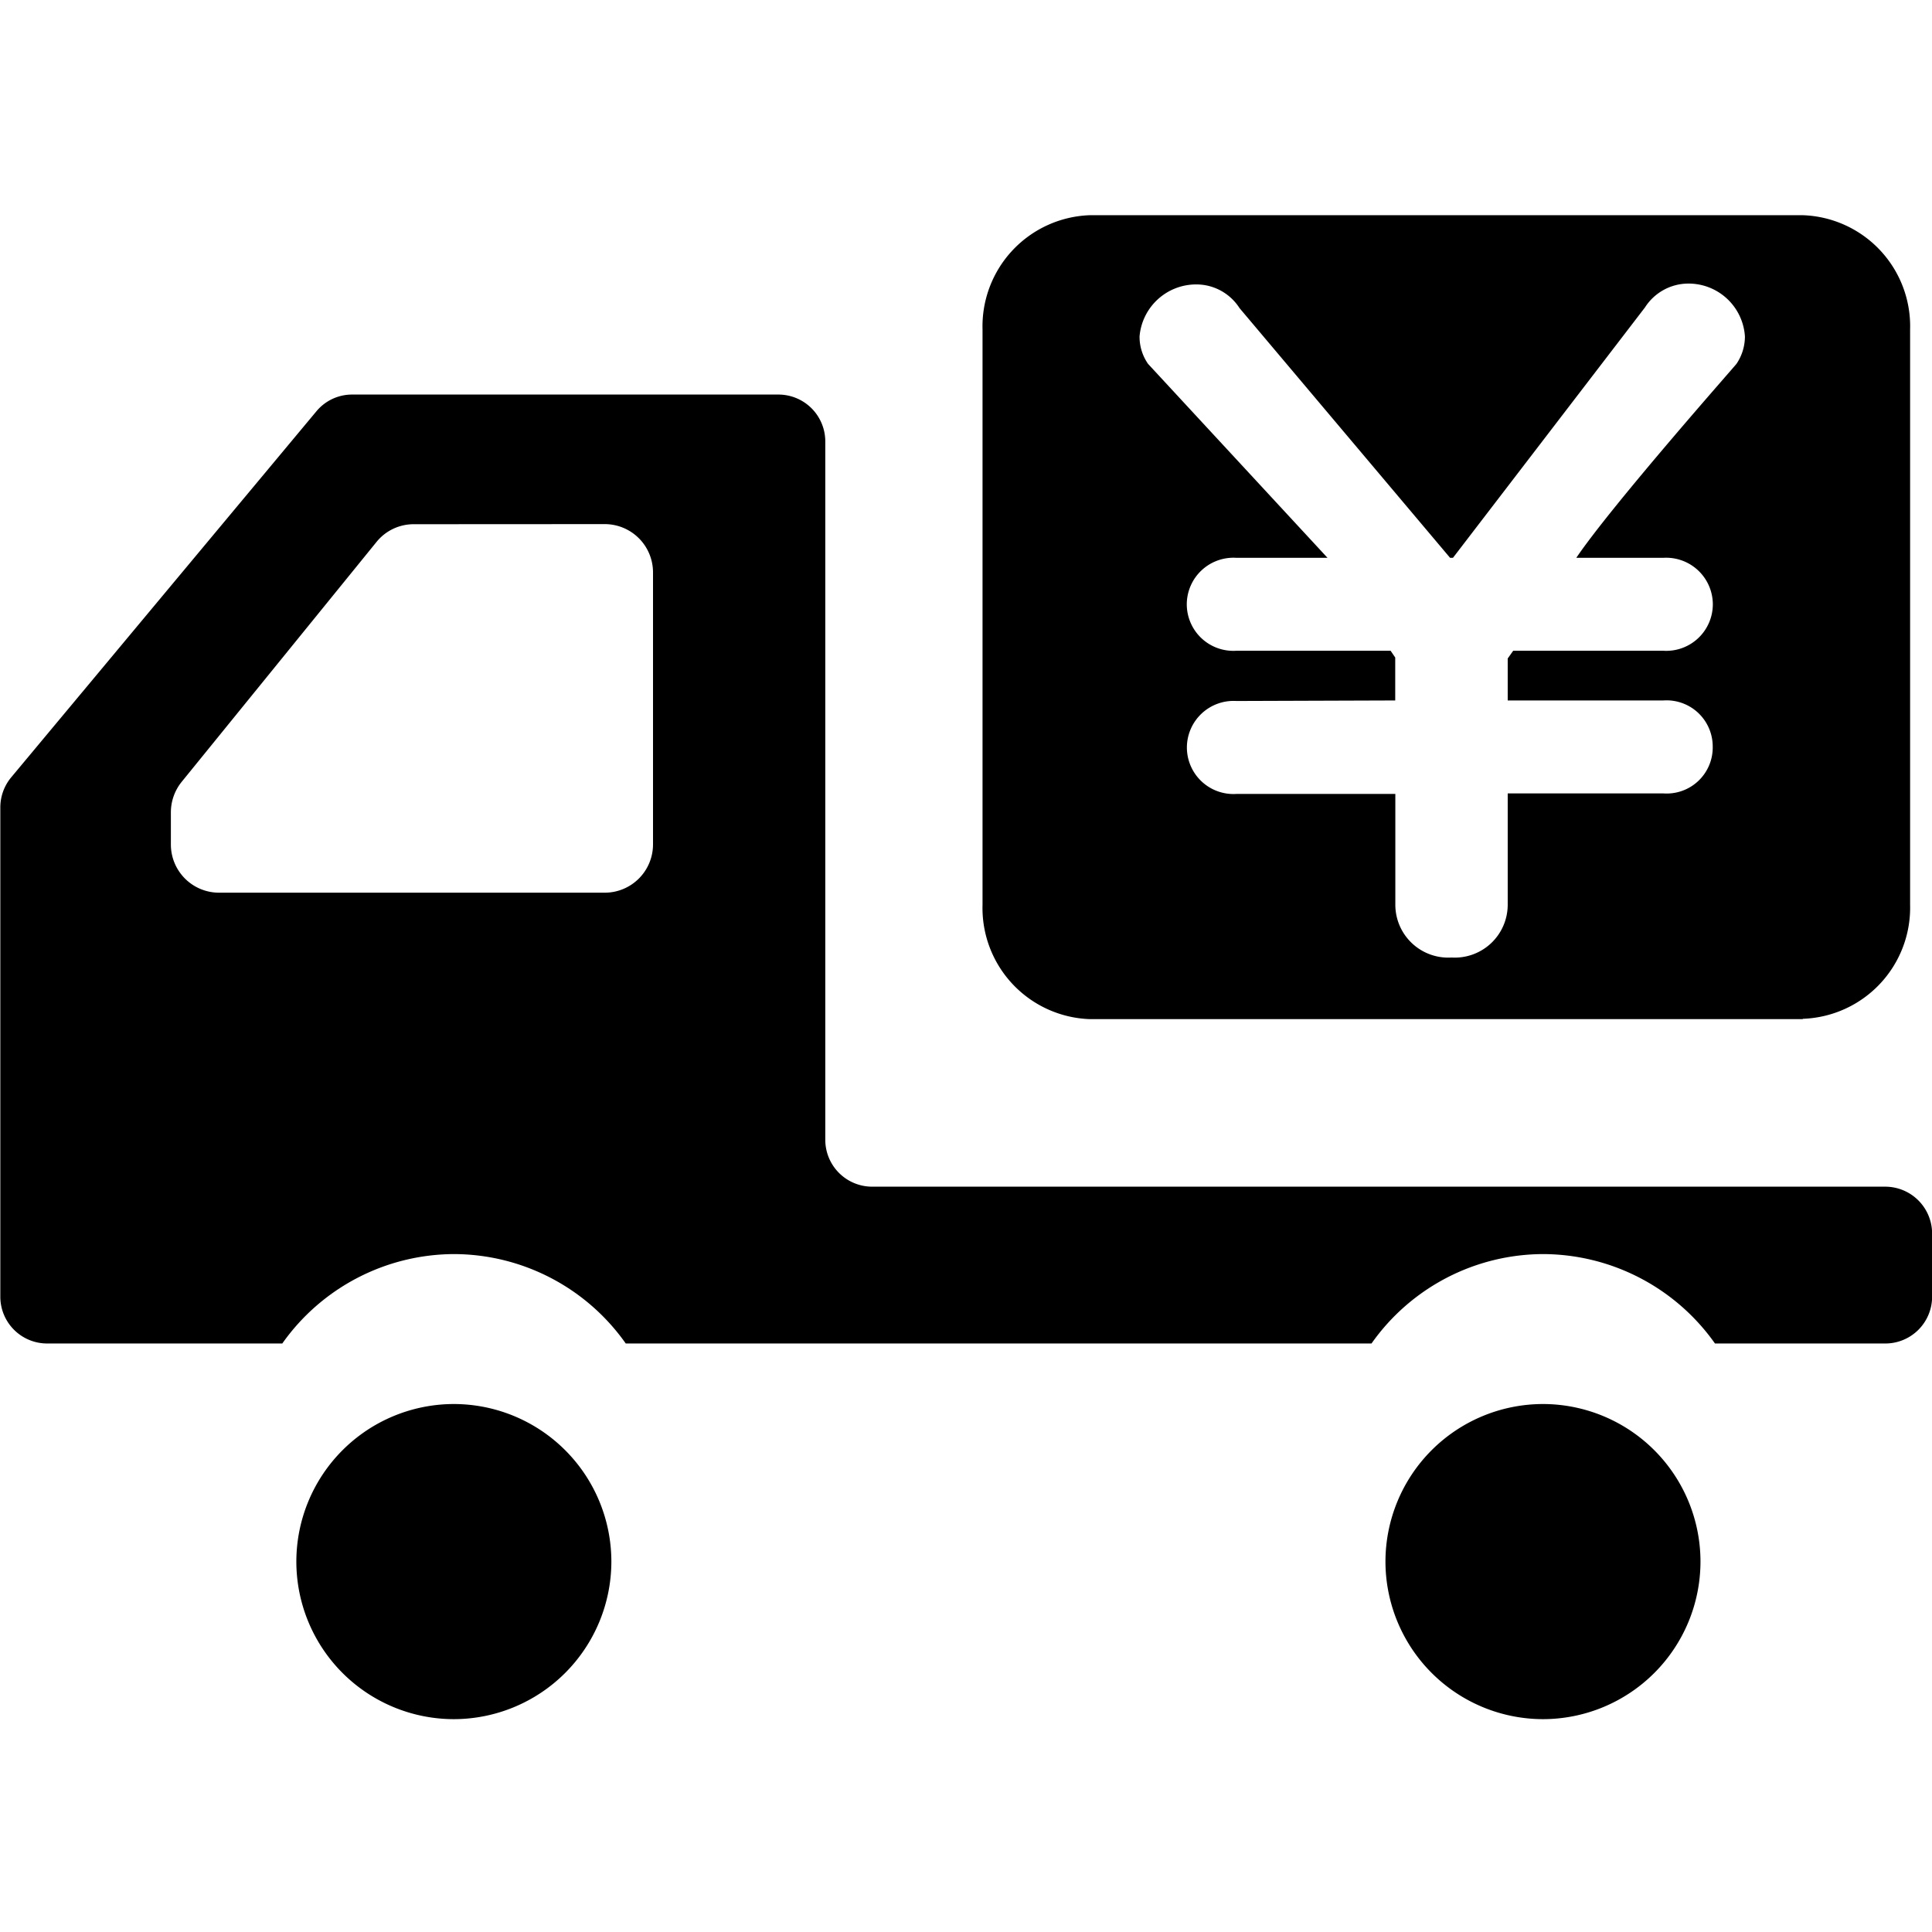 <svg xmlns="http://www.w3.org/2000/svg" width="18" height="18" viewBox="0 0 18 18">
  <g id="ocnk-truckyen" transform="translate(-301 -1629.182)">
    <path id="pass" d="M-199.44,1373.225a1.47,1.47,0,0,1-1.468-1.468,1.469,1.469,0,0,1,1.468-1.468,1.469,1.469,0,0,1,1.467,1.468A1.469,1.469,0,0,1-199.44,1373.225Zm-10.148,0a1.469,1.469,0,0,1-1.467-1.468,1.469,1.469,0,0,1,1.467-1.468,1.469,1.469,0,0,1,1.468,1.468A1.47,1.47,0,0,1-209.588,1373.225Zm10.547-3.5h-8.945a1.964,1.964,0,0,0-1.6-.833,1.967,1.967,0,0,0-1.6.833h-2.192a.436.436,0,0,1-.435-.435v-4.558a.438.438,0,0,1,.1-.28l2.844-3.411a.432.432,0,0,1,.334-.157h3.972a.437.437,0,0,1,.436.436v6.508a.437.437,0,0,0,.436.436h9.44a.437.437,0,0,1,.436.436v.59a.436.436,0,0,1-.436.435h-1.587a1.967,1.967,0,0,0-1.6-.833,1.963,1.963,0,0,0-1.6.833Zm-10.918-7.633a.445.445,0,0,0-.349.165l-1.816,2.236a.453.453,0,0,0-.1.283v.3a.449.449,0,0,0,.448.449h3.594a.45.45,0,0,0,.45-.449v-2.536a.45.45,0,0,0-.45-.449Zm12.939,4.611h-6.642a1.036,1.036,0,0,1-1-1.065v-5.361a1.036,1.036,0,0,1,1-1.064h6.642a1.035,1.035,0,0,1,1,1.064v5.361A1.036,1.036,0,0,1-197.02,1366.7Zm-5.277-2.964a.435.435,0,0,0-.461.429.434.434,0,0,0,.461.437h1.481v1.032a.493.493,0,0,0,.524.492.493.493,0,0,0,.523-.492V1364.6h1.45a.429.429,0,0,0,.46-.437.43.43,0,0,0-.46-.429h-1.45v-.391l.051-.072h1.4a.434.434,0,0,0,.46-.437.435.435,0,0,0-.46-.429h-.812c.339-.5,1.49-1.8,1.493-1.808a.455.455,0,0,0,.078-.255.526.526,0,0,0-.531-.492.48.48,0,0,0-.4.222l-1.789,2.333h-.027l-1.962-2.327a.477.477,0,0,0-.4-.22.529.529,0,0,0-.531.484.442.442,0,0,0,.079.256l1.672,1.807h-.85a.435.435,0,0,0-.461.429.434.434,0,0,0,.461.437h1.438l.043.063v.4Z" transform="translate(514.816 271.974)"/>
    <path id="area" d="M0,0H18V18H0Z" transform="translate(301 1629.182)" fill="#fff" opacity="0"/>
  </g>
</svg>
